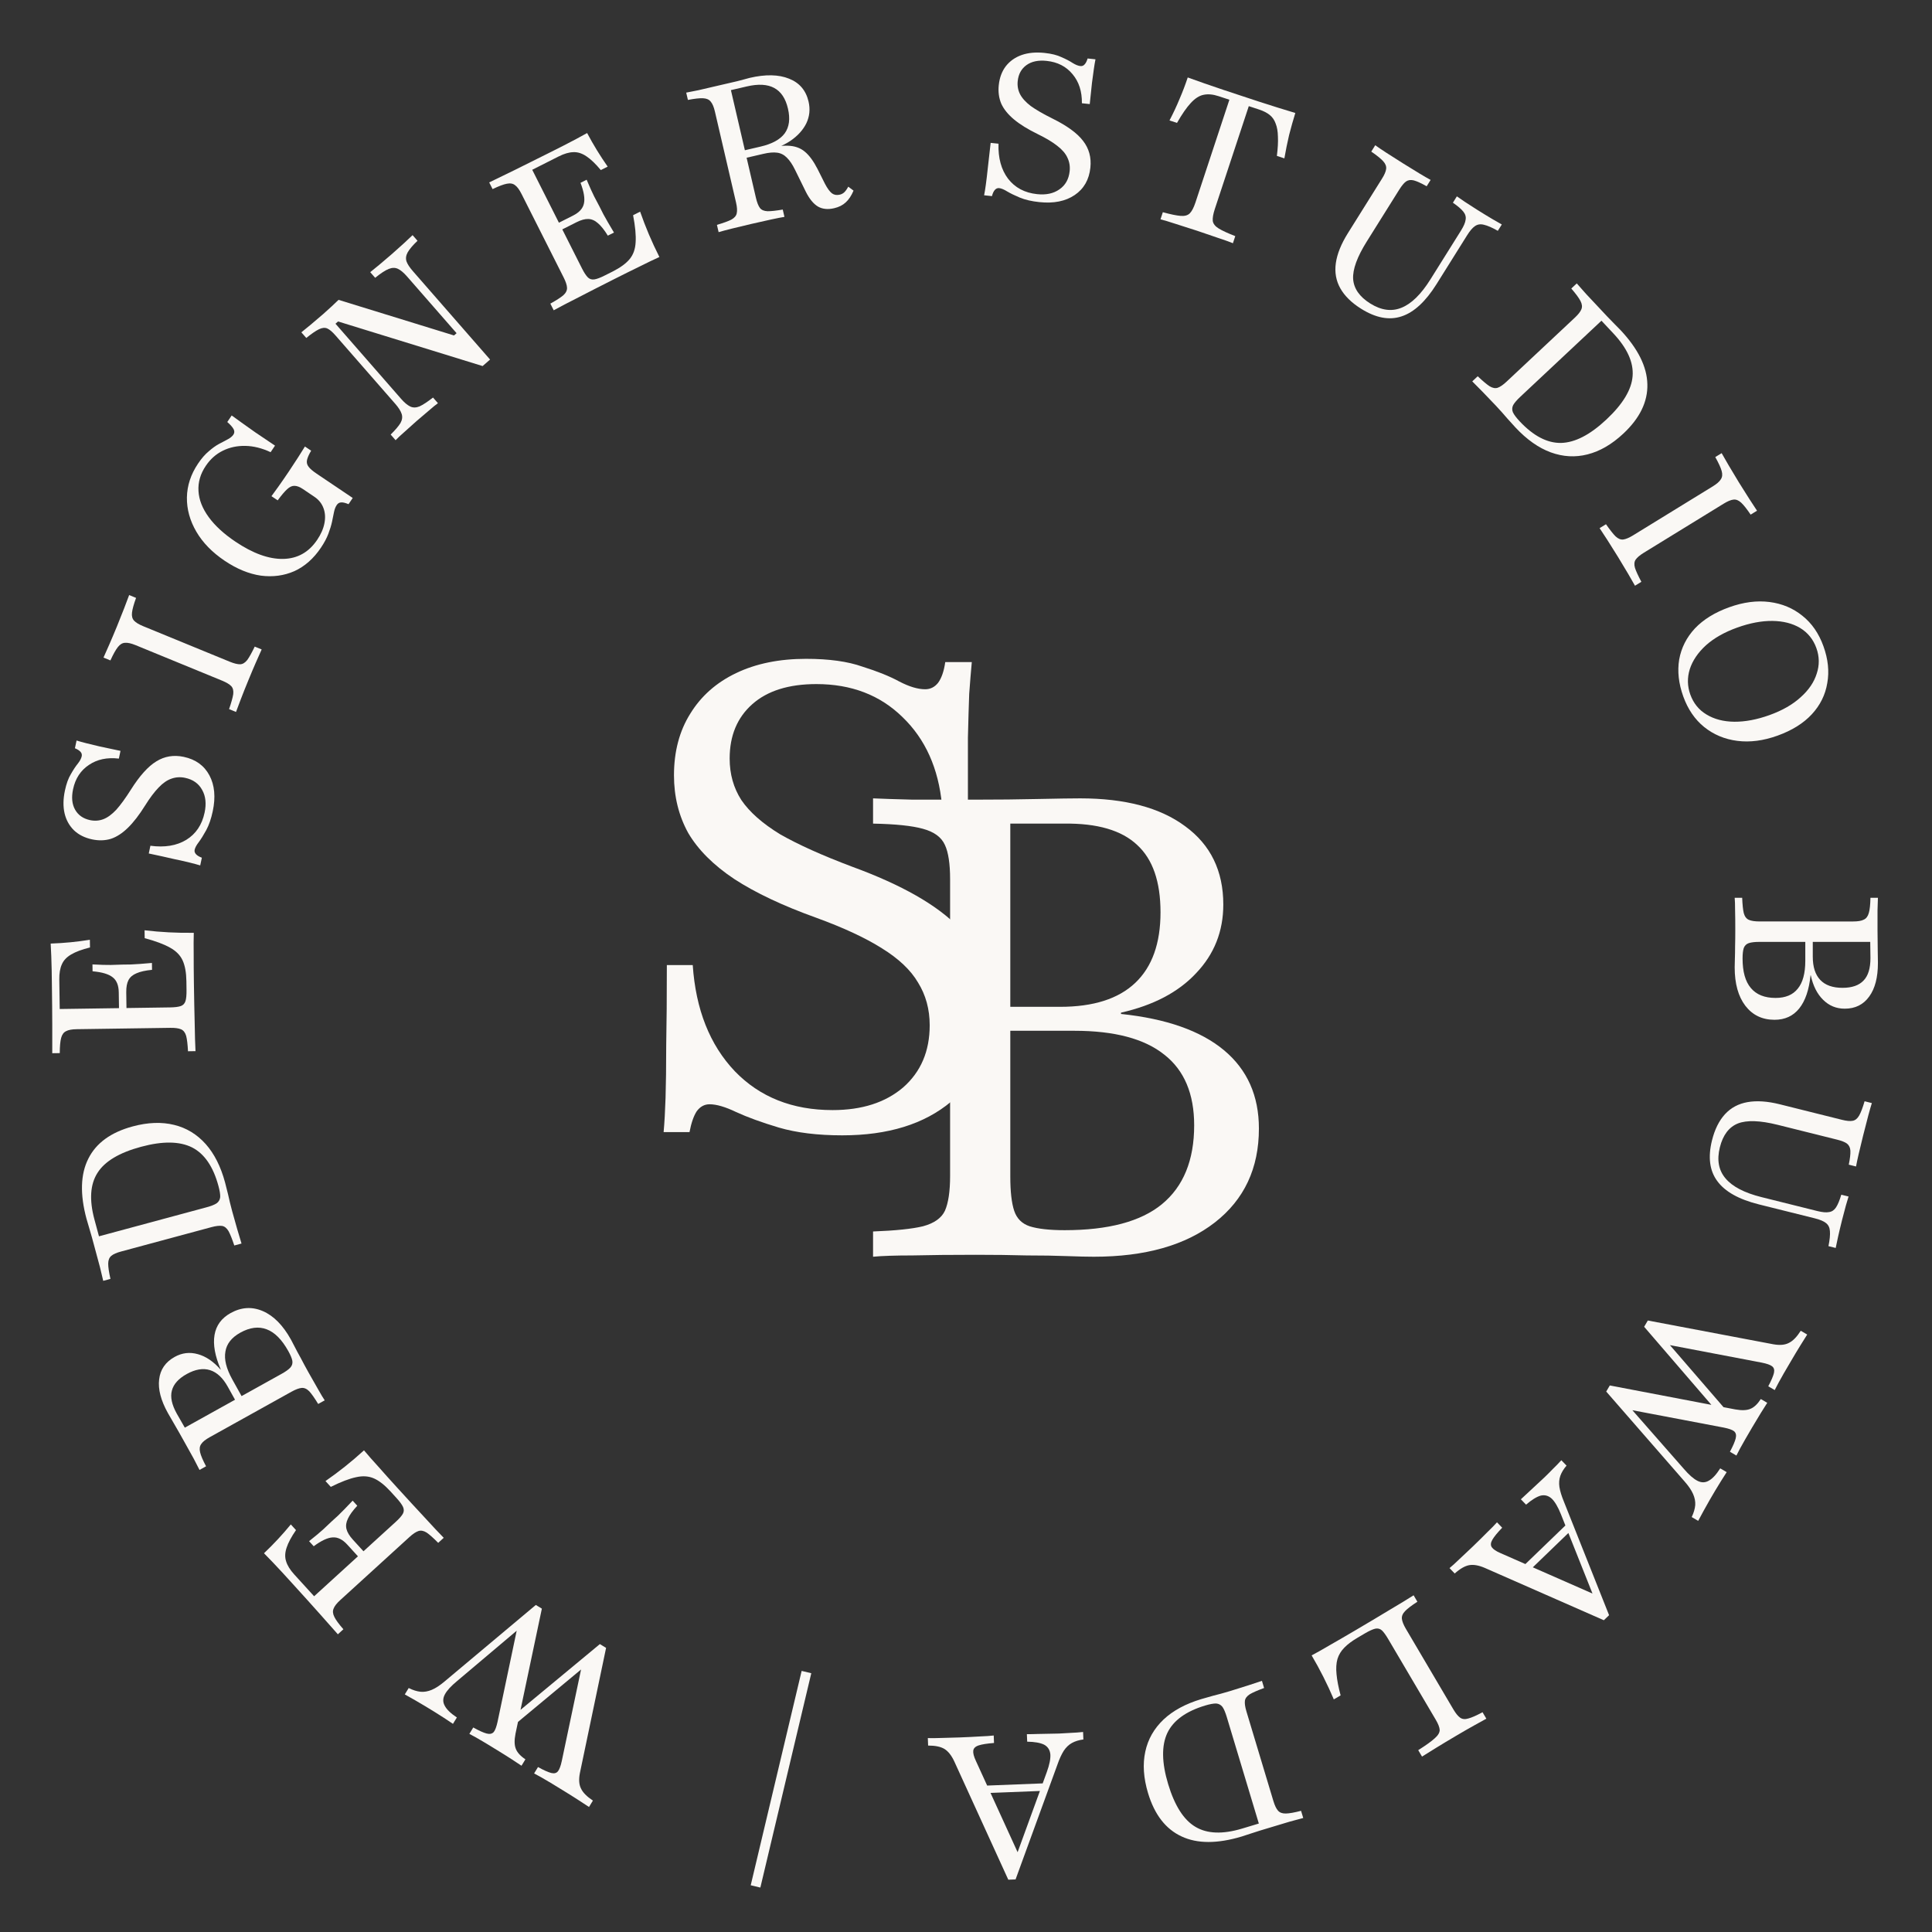 <?xml version="1.0" encoding="UTF-8"?>
<svg xmlns="http://www.w3.org/2000/svg" width="100" height="100" viewBox="0 0 100 100" fill="none">
  <rect x="0" y="0" width="100" height="100" fill="#333333" stroke="none"/>
  <path d="M43.597 58.765C42.324 58.765 41.229 58.631 40.313 58.363C39.42 58.095 38.683 57.827 38.102 57.559C37.543 57.291 37.085 57.157 36.728 57.157C36.46 57.157 36.236 57.279 36.058 57.525C35.901 57.771 35.778 58.129 35.689 58.598H34.349C34.393 58.106 34.427 57.514 34.449 56.822C34.471 56.107 34.483 55.202 34.483 54.107C34.505 52.99 34.516 51.605 34.516 49.952H35.856C36.013 52.253 36.739 54.085 38.035 55.448C39.33 56.788 41.017 57.458 43.095 57.458C44.614 57.458 45.831 57.067 46.747 56.285C47.663 55.481 48.121 54.409 48.121 53.068C48.121 52.242 47.92 51.505 47.518 50.857C47.138 50.209 46.513 49.617 45.642 49.081C44.793 48.544 43.664 48.019 42.257 47.506C40.514 46.88 39.096 46.21 38.001 45.495C36.929 44.78 36.136 43.987 35.622 43.116C35.13 42.222 34.885 41.228 34.885 40.133C34.885 38.905 35.164 37.843 35.722 36.95C36.281 36.034 37.074 35.33 38.102 34.839C39.129 34.347 40.336 34.101 41.721 34.101C42.905 34.101 43.877 34.235 44.636 34.504C45.418 34.749 46.055 35.006 46.546 35.274C47.06 35.542 47.507 35.676 47.887 35.676C48.155 35.676 48.378 35.565 48.557 35.341C48.736 35.096 48.859 34.738 48.926 34.269H50.3C50.255 34.76 50.21 35.308 50.166 35.911C50.143 36.514 50.121 37.274 50.099 38.19C50.099 39.106 50.099 40.267 50.099 41.675H48.758C48.579 39.776 47.898 38.257 46.714 37.117C45.552 35.978 44.067 35.408 42.257 35.408C40.827 35.408 39.721 35.755 38.94 36.447C38.158 37.14 37.767 38.078 37.767 39.262C37.767 40.066 37.968 40.781 38.37 41.407C38.794 42.032 39.465 42.624 40.38 43.183C41.319 43.719 42.559 44.277 44.1 44.858C46.669 45.797 48.512 46.847 49.629 48.008C50.746 49.148 51.305 50.566 51.305 52.264C51.305 54.252 50.612 55.839 49.227 57.023C47.842 58.184 45.965 58.765 43.597 58.765Z" fill="#FAF8F5"></path>
  <path d="M45.189 65.048V63.741C46.351 63.697 47.211 63.607 47.769 63.473C48.35 63.317 48.73 63.049 48.909 62.669C49.087 62.267 49.177 61.664 49.177 60.859V45.512C49.177 44.707 49.087 44.115 48.909 43.736C48.73 43.334 48.35 43.054 47.769 42.898C47.211 42.742 46.351 42.652 45.189 42.63V41.323C45.658 41.345 46.34 41.367 47.233 41.39C48.149 41.39 49.233 41.39 50.484 41.39C51.645 41.39 52.729 41.379 53.734 41.356C54.762 41.334 55.488 41.323 55.912 41.323C58.236 41.323 60.045 41.803 61.341 42.764C62.659 43.724 63.318 45.076 63.318 46.819C63.318 48.204 62.849 49.388 61.911 50.371C60.995 51.354 59.699 52.035 58.023 52.415V52.482C60.369 52.728 62.145 53.353 63.352 54.358C64.558 55.364 65.161 56.715 65.161 58.413C65.161 60.469 64.402 62.088 62.883 63.272C61.363 64.456 59.275 65.048 56.616 65.048C56.281 65.048 55.812 65.037 55.209 65.015C54.628 64.993 53.935 64.981 53.131 64.981C52.349 64.959 51.478 64.948 50.517 64.948C49.244 64.948 48.149 64.959 47.233 64.981C46.34 64.981 45.658 65.004 45.189 65.048ZM55.108 63.674C57.364 63.674 59.04 63.228 60.135 62.334C61.252 61.418 61.81 60.055 61.81 58.246C61.81 56.615 61.296 55.397 60.269 54.593C59.241 53.766 57.688 53.353 55.611 53.353H51.69V52.113H54.873C56.594 52.113 57.889 51.7 58.761 50.873C59.632 50.047 60.068 48.829 60.068 47.221C60.068 45.635 59.666 44.473 58.861 43.736C58.057 42.976 56.795 42.607 55.075 42.63H52.293V60.893C52.293 61.675 52.36 62.267 52.494 62.669C52.628 63.071 52.896 63.339 53.298 63.473C53.723 63.607 54.326 63.674 55.108 63.674Z" fill="#FAF8F5"></path>
  <path d="M53.796 10.461C53.401 10.42 53.065 10.342 52.789 10.229C52.52 10.117 52.3 10.009 52.128 9.907C51.963 9.805 51.825 9.748 51.714 9.737C51.631 9.728 51.557 9.759 51.494 9.829C51.43 9.9 51.38 10.007 51.344 10.151L50.938 10.108C50.968 9.957 50.998 9.77 51.028 9.549C51.059 9.327 51.092 9.043 51.129 8.696C51.172 8.349 51.221 7.916 51.276 7.395L51.682 7.438C51.66 8.18 51.825 8.783 52.176 9.248C52.534 9.714 53.036 9.981 53.682 10.049C54.147 10.098 54.531 10.016 54.834 9.802C55.145 9.589 55.322 9.274 55.366 8.858C55.392 8.608 55.353 8.375 55.249 8.161C55.153 7.947 54.978 7.743 54.724 7.548C54.478 7.353 54.145 7.153 53.724 6.947C53.21 6.697 52.798 6.443 52.488 6.185C52.178 5.928 51.958 5.656 51.826 5.368C51.703 5.074 51.659 4.754 51.696 4.407C51.737 4.018 51.859 3.69 52.063 3.424C52.273 3.158 52.546 2.966 52.882 2.847C53.224 2.728 53.617 2.693 54.062 2.739C54.423 2.777 54.717 2.85 54.944 2.959C55.179 3.061 55.372 3.162 55.523 3.262C55.675 3.355 55.806 3.407 55.917 3.419C56.007 3.429 56.081 3.401 56.136 3.337C56.199 3.273 56.252 3.17 56.295 3.027L56.702 3.07C56.672 3.221 56.643 3.39 56.617 3.577C56.59 3.764 56.558 4.003 56.52 4.293C56.49 4.578 56.452 4.943 56.405 5.387L55.999 5.344C56.007 4.734 55.846 4.233 55.515 3.84C55.185 3.44 54.739 3.211 54.176 3.152C53.746 3.106 53.398 3.178 53.132 3.368C52.867 3.558 52.715 3.833 52.677 4.194C52.651 4.437 52.691 4.662 52.795 4.87C52.9 5.077 53.085 5.283 53.351 5.487C53.625 5.684 53.996 5.898 54.463 6.13C55.224 6.505 55.755 6.891 56.057 7.288C56.367 7.685 56.493 8.148 56.438 8.676C56.372 9.301 56.101 9.774 55.625 10.096C55.149 10.418 54.539 10.54 53.796 10.461Z" fill="#FAF8F5"></path>
  <path d="M60.067 11.352L60.188 10.984C60.586 11.093 60.889 11.156 61.096 11.173C61.311 11.193 61.472 11.15 61.58 11.046C61.69 10.935 61.788 10.747 61.876 10.482L63.633 5.162L63.076 4.978C62.784 4.882 62.523 4.858 62.294 4.908C62.073 4.952 61.854 5.093 61.636 5.33C61.421 5.56 61.182 5.904 60.921 6.362L60.533 6.234C60.733 5.851 60.907 5.479 61.056 5.116C61.214 4.75 61.354 4.38 61.477 4.009C61.746 4.106 62.036 4.209 62.345 4.318C62.661 4.43 62.985 4.54 63.317 4.65C63.648 4.759 63.963 4.863 64.261 4.962C64.526 5.049 64.822 5.147 65.146 5.254C65.478 5.363 65.807 5.468 66.134 5.569C66.468 5.672 66.772 5.765 67.046 5.848C66.932 6.215 66.825 6.595 66.724 6.988C66.633 7.377 66.551 7.78 66.479 8.197L66.091 8.069C66.141 7.674 66.159 7.342 66.145 7.072C66.14 6.799 66.1 6.573 66.027 6.394C65.963 6.211 65.861 6.063 65.721 5.951C65.582 5.839 65.403 5.747 65.184 5.674L64.637 5.494L62.88 10.814C62.793 11.079 62.757 11.288 62.773 11.44C62.797 11.588 62.902 11.718 63.085 11.83C63.269 11.942 63.553 12.072 63.937 12.222L63.816 12.589C63.615 12.508 63.349 12.413 63.017 12.304C62.688 12.188 62.334 12.067 61.956 11.942C61.559 11.811 61.193 11.694 60.859 11.591C60.528 11.482 60.264 11.402 60.067 11.352Z" fill="#FAF8F5"></path>
  <path d="M70.454 15.983C69.957 15.672 69.598 15.319 69.375 14.924C69.153 14.53 69.075 14.094 69.143 13.617C69.211 13.141 69.419 12.624 69.767 12.068L71.528 9.254C71.658 9.047 71.731 8.879 71.746 8.748C71.766 8.612 71.714 8.477 71.592 8.343C71.47 8.209 71.265 8.044 70.977 7.847L71.182 7.518C71.443 7.706 71.929 8.023 72.639 8.467C73.302 8.882 73.772 9.164 74.049 9.313L73.844 9.641C73.564 9.483 73.343 9.382 73.181 9.338C73.025 9.298 72.89 9.316 72.776 9.393C72.672 9.468 72.555 9.609 72.425 9.816L70.741 12.505C70.245 13.298 70.01 13.942 70.038 14.437C70.072 14.936 70.367 15.36 70.923 15.708C71.491 16.063 72.03 16.137 72.539 15.929C73.054 15.724 73.555 15.234 74.04 14.459L75.624 11.929C75.764 11.704 75.843 11.519 75.86 11.373C75.887 11.225 75.847 11.085 75.741 10.953C75.634 10.82 75.455 10.666 75.202 10.492L75.407 10.163C75.504 10.232 75.639 10.325 75.813 10.442C75.987 10.559 76.201 10.697 76.456 10.857C76.769 11.053 77.032 11.213 77.242 11.337C77.459 11.464 77.623 11.558 77.733 11.619L77.527 11.947C77.236 11.781 76.996 11.677 76.809 11.634C76.632 11.588 76.477 11.611 76.346 11.702C76.219 11.787 76.083 11.945 75.939 12.176L74.355 14.706C73.788 15.611 73.184 16.168 72.543 16.376C71.908 16.588 71.212 16.457 70.454 15.983Z" fill="#FAF8F5"></path>
  <path d="M76.204 19.74L76.486 19.475C76.745 19.72 76.949 19.892 77.099 19.991C77.254 20.085 77.394 20.112 77.519 20.071C77.649 20.026 77.803 19.92 77.981 19.753L81.511 16.444C81.689 16.277 81.803 16.133 81.851 16.011C81.905 15.884 81.889 15.74 81.806 15.579C81.722 15.419 81.564 15.204 81.33 14.934L81.613 14.669C81.751 14.827 81.911 15.008 82.092 15.211C82.283 15.415 82.514 15.662 82.787 15.952C82.92 16.095 83.054 16.237 83.188 16.38C83.326 16.518 83.455 16.65 83.575 16.778C83.704 16.905 83.807 17.01 83.883 17.091C84.785 18.054 85.247 18.985 85.267 19.885C85.292 20.79 84.879 21.641 84.029 22.438C83.433 22.997 82.814 23.357 82.171 23.519C81.539 23.681 80.903 23.646 80.263 23.413C79.633 23.18 79.028 22.753 78.445 22.131C78.326 22.004 78.18 21.843 78.009 21.65C77.847 21.457 77.649 21.236 77.415 20.986C77.186 20.742 76.964 20.51 76.749 20.291C76.534 20.071 76.352 19.888 76.204 19.74ZM78.656 21.805C79.367 22.564 80.081 22.937 80.797 22.926C81.519 22.91 82.303 22.506 83.148 21.713C83.999 20.916 84.45 20.167 84.503 19.468C84.56 18.763 84.228 18.026 83.507 17.257L82.891 16.6L78.689 20.539C78.506 20.711 78.383 20.855 78.32 20.971C78.261 21.093 78.257 21.216 78.308 21.341C78.368 21.467 78.484 21.621 78.656 21.805Z" fill="#FAF8F5"></path>
  <path d="M82.795 27.337L83.125 27.134C83.33 27.426 83.495 27.636 83.622 27.763C83.755 27.886 83.887 27.94 84.017 27.925C84.154 27.907 84.326 27.834 84.534 27.706L88.656 25.173C88.864 25.045 89.002 24.923 89.071 24.807C89.148 24.694 89.162 24.55 89.113 24.376C89.067 24.208 88.956 23.968 88.782 23.657L89.112 23.455C89.201 23.613 89.321 23.822 89.472 24.081C89.624 24.341 89.802 24.637 90.006 24.97C90.196 25.279 90.375 25.563 90.542 25.821C90.708 26.079 90.842 26.283 90.943 26.434L90.613 26.637C90.418 26.347 90.255 26.141 90.122 26.017C89.989 25.894 89.854 25.842 89.718 25.86C89.587 25.875 89.418 25.946 89.21 26.074L85.088 28.607C84.88 28.735 84.737 28.856 84.659 28.969C84.587 29.079 84.576 29.221 84.626 29.395C84.682 29.566 84.792 29.805 84.957 30.114L84.627 30.317C84.538 30.158 84.416 29.947 84.261 29.681C84.106 29.416 83.933 29.128 83.743 28.819C83.538 28.486 83.355 28.194 83.192 27.942C83.028 27.689 82.896 27.488 82.795 27.337Z" fill="#FAF8F5"></path>
  <path d="M87.126 36.049C86.885 35.379 86.814 34.74 86.915 34.133C87.024 33.529 87.295 32.994 87.728 32.527C88.169 32.063 88.761 31.698 89.504 31.431C90.239 31.166 90.934 31.076 91.587 31.159C92.241 31.243 92.808 31.48 93.29 31.871C93.779 32.259 94.142 32.784 94.381 33.448C94.623 34.118 94.689 34.755 94.579 35.358C94.479 35.965 94.212 36.503 93.78 36.97C93.347 37.438 92.756 37.806 92.007 38.076C91.272 38.341 90.577 38.431 89.924 38.347C89.27 38.264 88.698 38.024 88.207 37.63C87.725 37.239 87.365 36.712 87.126 36.049ZM87.491 35.951C87.655 36.404 87.934 36.748 88.331 36.984C88.73 37.226 89.209 37.351 89.767 37.357C90.333 37.361 90.941 37.246 91.591 37.012C92.254 36.773 92.793 36.465 93.205 36.086C93.621 35.714 93.897 35.307 94.034 34.864C94.18 34.425 94.174 33.986 94.016 33.546C93.853 33.093 93.572 32.745 93.173 32.503C92.776 32.267 92.299 32.146 91.74 32.139C91.181 32.133 90.573 32.248 89.916 32.484C89.253 32.723 88.714 33.029 88.299 33.401C87.886 33.779 87.607 34.191 87.463 34.636C87.326 35.079 87.335 35.517 87.491 35.951Z" fill="#FAF8F5"></path>
  <path d="M89.787 46.469L90.175 46.469C90.189 46.825 90.216 47.09 90.258 47.265C90.307 47.44 90.394 47.555 90.52 47.611C90.646 47.666 90.831 47.694 91.075 47.694L95.913 47.695C96.165 47.695 96.35 47.664 96.468 47.601C96.594 47.545 96.681 47.43 96.73 47.255C96.779 47.088 96.807 46.826 96.814 46.47L97.201 46.47C97.195 46.617 97.188 46.833 97.18 47.119C97.18 47.406 97.18 47.748 97.18 48.146C97.18 48.516 97.184 48.858 97.191 49.172C97.198 49.486 97.201 49.709 97.201 49.842C97.201 50.589 97.051 51.169 96.75 51.58C96.45 51.999 96.028 52.209 95.483 52.209C95.043 52.209 94.67 52.055 94.363 51.748C94.056 51.447 93.843 51.025 93.724 50.48L93.714 50.48C93.637 51.234 93.441 51.807 93.127 52.198C92.813 52.589 92.387 52.784 91.849 52.784C91.214 52.784 90.711 52.543 90.341 52.061C89.972 51.579 89.787 50.916 89.787 50.071C89.787 49.96 89.79 49.813 89.797 49.632C89.804 49.45 89.808 49.234 89.808 48.982C89.815 48.738 89.818 48.462 89.818 48.155C89.819 47.75 89.815 47.404 89.808 47.118C89.808 46.832 89.801 46.616 89.787 46.469ZM90.195 49.611C90.195 50.295 90.338 50.804 90.624 51.14C90.91 51.482 91.336 51.653 91.902 51.653C92.418 51.653 92.802 51.492 93.054 51.171C93.312 50.857 93.441 50.379 93.442 49.737L93.442 48.532L93.829 48.533L93.829 49.517C93.829 50.048 93.958 50.449 94.216 50.721C94.475 50.994 94.859 51.13 95.368 51.13C95.857 51.13 96.22 51.004 96.457 50.753C96.695 50.509 96.814 50.121 96.814 49.591L96.803 48.753L91.075 48.752C90.831 48.752 90.646 48.773 90.52 48.815C90.394 48.857 90.307 48.941 90.258 49.066C90.216 49.192 90.195 49.373 90.195 49.611Z" fill="#FAF8F5"></path>
  <path d="M88.613 59.024C88.755 58.455 88.979 58.004 89.286 57.67C89.592 57.337 89.982 57.128 90.456 57.045C90.93 56.962 91.486 56.999 92.122 57.158L95.343 57.962C95.58 58.021 95.763 58.038 95.892 58.012C96.027 57.989 96.14 57.898 96.23 57.74C96.319 57.583 96.413 57.337 96.511 57.001L96.887 57.095C96.789 57.401 96.639 57.961 96.436 58.774C96.247 59.533 96.124 60.067 96.068 60.377L95.692 60.283C95.757 59.968 95.784 59.727 95.776 59.559C95.766 59.398 95.706 59.276 95.598 59.191C95.495 59.115 95.324 59.047 95.087 58.988L92.009 58.22C91.101 57.994 90.416 57.97 89.954 58.15C89.49 58.337 89.179 58.748 89.02 59.385C88.858 60.035 88.954 60.57 89.31 60.99C89.664 61.416 90.285 61.74 91.172 61.962L94.068 62.684C94.326 62.748 94.526 62.766 94.67 62.737C94.819 62.717 94.94 62.635 95.033 62.493C95.126 62.351 95.217 62.132 95.305 61.838L95.681 61.931C95.645 62.045 95.599 62.202 95.541 62.404C95.484 62.605 95.419 62.852 95.346 63.143C95.256 63.502 95.186 63.801 95.133 64.04C95.079 64.285 95.04 64.47 95.016 64.594L94.641 64.5C94.708 64.171 94.733 63.911 94.716 63.72C94.704 63.537 94.635 63.398 94.508 63.301C94.388 63.206 94.195 63.126 93.931 63.06L91.035 62.338C89.999 62.079 89.283 61.677 88.886 61.132C88.488 60.594 88.397 59.892 88.613 59.024Z" fill="#FAF8F5"></path>
  <path d="M83.323 71.711L89.817 72.951C90.154 73.011 90.415 73.001 90.598 72.922C90.788 72.847 90.968 72.678 91.139 72.414L91.473 72.609C91.386 72.745 91.276 72.919 91.143 73.132C91.006 73.352 90.859 73.597 90.7 73.868C90.566 74.097 90.446 74.302 90.341 74.483C90.241 74.667 90.149 74.831 90.064 74.976C89.985 75.124 89.923 75.245 89.876 75.339L89.541 75.143C89.702 74.841 89.802 74.608 89.841 74.445C89.88 74.282 89.85 74.159 89.752 74.078C89.657 74.006 89.483 73.944 89.23 73.893L84.316 72.959L84.309 72.785L87.155 76.028C87.419 76.336 87.655 76.543 87.861 76.647C88.066 76.751 88.262 76.749 88.448 76.639C88.636 76.538 88.833 76.326 89.039 76.002L89.373 76.198C89.272 76.357 89.171 76.516 89.07 76.675C88.974 76.838 88.876 76.999 88.775 77.158C88.676 77.326 88.581 77.489 88.489 77.646C88.387 77.821 88.288 77.997 88.192 78.175C88.095 78.354 87.997 78.535 87.898 78.719L87.563 78.523C87.668 78.302 87.729 78.095 87.745 77.902C87.757 77.715 87.72 77.523 87.633 77.327C87.546 77.13 87.4 76.915 87.196 76.683L83.138 72.027L83.323 71.711ZM85.291 68.349L91.79 69.58C92.127 69.639 92.396 69.615 92.597 69.506C92.801 69.407 93.004 69.198 93.207 68.88L93.541 69.076C93.443 69.229 93.321 69.424 93.174 69.661C93.027 69.899 92.865 70.168 92.689 70.47C92.555 70.698 92.435 70.903 92.329 71.084C92.226 71.275 92.134 71.439 92.053 71.578C91.974 71.726 91.91 71.85 91.859 71.95L91.525 71.754C91.682 71.458 91.78 71.228 91.819 71.065C91.854 70.907 91.821 70.791 91.72 70.716C91.625 70.644 91.45 70.582 91.197 70.531L86.154 69.57L86.14 69.282L89.511 73.184L88.915 73.103L85.101 68.674L85.291 68.349Z" fill="#FAF8F5"></path>
  <path d="M80.815 75.581L81.084 75.86C80.933 76.035 80.826 76.211 80.763 76.387C80.701 76.564 80.685 76.759 80.716 76.972C80.752 77.189 80.829 77.44 80.947 77.724L83.286 83.602L83.014 83.863L76.849 81.153C76.536 81.019 76.267 80.973 76.044 81.013C75.822 81.054 75.572 81.197 75.296 81.444L75.027 81.165C75.162 81.054 75.331 80.902 75.531 80.708C75.737 80.519 75.968 80.301 76.225 80.054C76.521 79.768 76.775 79.518 76.986 79.304C77.202 79.096 77.368 78.926 77.484 78.795L77.753 79.074C77.501 79.336 77.332 79.543 77.246 79.694C77.154 79.85 77.144 79.981 77.216 80.086C77.289 80.191 77.44 80.293 77.67 80.391L82.571 82.545L82.552 82.796L80.794 78.38C80.643 78.002 80.485 77.733 80.32 77.572C80.15 77.416 79.959 77.363 79.745 77.413C79.532 77.474 79.28 77.63 78.989 77.881L78.72 77.603C78.855 77.481 78.991 77.356 79.127 77.225C79.267 77.099 79.405 76.97 79.541 76.84C79.676 76.719 79.809 76.595 79.94 76.469C80.091 76.323 80.237 76.178 80.377 76.032C80.523 75.892 80.669 75.741 80.815 75.581ZM81.187 78.802L81.335 79.197L78.939 81.509L78.564 81.332L81.187 78.802Z" fill="#FAF8F5"></path>
  <path d="M73.168 82.572L73.364 82.906C73.059 83.102 72.846 83.264 72.727 83.391C72.601 83.522 72.546 83.656 72.562 83.792C72.578 83.929 72.646 84.099 72.766 84.304L75.223 88.472C75.351 88.688 75.469 88.833 75.577 88.907C75.689 88.987 75.831 89.001 76.002 88.948C76.178 88.902 76.422 88.794 76.736 88.625L76.933 88.959C76.755 89.056 76.538 89.176 76.282 89.319C76.019 89.465 75.726 89.634 75.401 89.826C74.986 90.07 74.627 90.286 74.324 90.473C74.015 90.663 73.775 90.813 73.604 90.921L73.407 90.588C73.803 90.338 74.088 90.134 74.261 89.975C74.433 89.825 74.518 89.681 74.518 89.544C74.512 89.41 74.443 89.231 74.312 89.009L71.85 84.832C71.729 84.627 71.622 84.48 71.528 84.389C71.428 84.302 71.314 84.273 71.184 84.3C71.049 84.332 70.869 84.413 70.647 84.544L70.259 84.773C69.976 84.939 69.752 85.108 69.585 85.279C69.413 85.454 69.293 85.65 69.227 85.868C69.164 86.091 69.148 86.352 69.178 86.65C69.205 86.958 69.276 87.326 69.39 87.753L69.038 87.96C68.87 87.565 68.69 87.177 68.498 86.796C68.309 86.421 68.106 86.05 67.89 85.683C68.156 85.543 68.469 85.366 68.83 85.153C69.188 84.95 69.617 84.701 70.116 84.407C70.796 84.007 71.393 83.651 71.906 83.34C72.424 83.035 72.844 82.779 73.168 82.572Z" fill="#FAF8F5"></path>
  <path d="M65.318 87L65.429 87.371C65.094 87.493 64.849 87.6 64.694 87.691C64.541 87.788 64.455 87.901 64.436 88.031C64.419 88.167 64.445 88.352 64.516 88.586L65.91 93.219C65.981 93.453 66.06 93.619 66.147 93.716C66.237 93.821 66.373 93.871 66.554 93.867C66.735 93.864 66.998 93.817 67.343 93.728L67.455 94.099C67.252 94.153 67.019 94.216 66.757 94.287C66.489 94.368 66.165 94.466 65.784 94.58C65.597 94.637 65.41 94.693 65.223 94.749C65.037 94.812 64.861 94.869 64.694 94.919C64.522 94.978 64.383 95.024 64.276 95.056C63.013 95.436 61.973 95.436 61.159 95.054C60.337 94.674 59.758 93.926 59.422 92.81C59.187 92.028 59.139 91.313 59.28 90.666C59.416 90.027 59.73 89.473 60.223 89.004C60.711 88.543 61.363 88.19 62.179 87.945C62.346 87.894 62.554 87.835 62.804 87.767C63.048 87.708 63.334 87.63 63.662 87.531C63.983 87.434 64.289 87.338 64.582 87.243C64.874 87.148 65.119 87.067 65.318 87ZM62.378 88.278C61.382 88.578 60.73 89.052 60.421 89.699C60.115 90.352 60.129 91.234 60.463 92.344C60.799 93.46 61.269 94.197 61.872 94.555C62.478 94.919 63.285 94.95 64.295 94.646L65.157 94.386L63.497 88.871C63.424 88.63 63.35 88.456 63.274 88.348C63.191 88.242 63.082 88.183 62.947 88.173C62.808 88.171 62.618 88.206 62.378 88.278Z" fill="#FAF8F5"></path>
  <path d="M56.06 89.647L56.076 90.034C55.846 90.064 55.649 90.125 55.485 90.215C55.321 90.305 55.18 90.44 55.061 90.619C54.943 90.806 54.833 91.044 54.733 91.334L52.566 97.278L52.189 97.293L49.392 91.167C49.247 90.858 49.078 90.645 48.885 90.526C48.691 90.408 48.41 90.35 48.039 90.35L48.024 89.963C48.199 89.97 48.426 89.968 48.705 89.957C48.984 89.953 49.302 89.944 49.658 89.93C50.069 89.914 50.425 89.897 50.724 89.878C51.025 89.866 51.261 89.85 51.435 89.829L51.45 90.216C51.088 90.244 50.824 90.286 50.659 90.341C50.486 90.397 50.392 90.488 50.376 90.615C50.36 90.741 50.406 90.917 50.512 91.144L52.737 96.013L52.555 96.188L54.182 91.723C54.321 91.34 54.382 91.034 54.366 90.804C54.343 90.574 54.235 90.407 54.042 90.303C53.843 90.206 53.551 90.155 53.167 90.149L53.151 89.761C53.333 89.761 53.518 89.758 53.706 89.75C53.895 89.75 54.084 89.746 54.272 89.739C54.453 89.738 54.635 89.735 54.816 89.728C55.026 89.719 55.231 89.708 55.433 89.693C55.636 89.685 55.845 89.67 56.06 89.647ZM54.194 92.299L54.042 92.692L50.714 92.823L50.553 92.442L54.194 92.299Z" fill="#FAF8F5"></path>
  <path d="M41.992 86.605L39.356 97.7L38.857 97.581L41.493 86.486L41.992 86.605Z" fill="#FAF8F5"></path>
  <path d="M28.047 83.263L26.683 89.732C26.617 90.068 26.622 90.328 26.697 90.513C26.768 90.704 26.934 90.888 27.195 91.063L26.993 91.394C26.86 91.304 26.688 91.191 26.477 91.054C26.26 90.913 26.017 90.761 25.749 90.597C25.523 90.459 25.32 90.335 25.142 90.226C24.959 90.123 24.797 90.027 24.654 89.94C24.507 89.859 24.387 89.794 24.294 89.745L24.496 89.414C24.796 89.581 25.026 89.685 25.189 89.727C25.351 89.769 25.474 89.742 25.558 89.646C25.632 89.552 25.696 89.379 25.752 89.126L26.78 84.232L26.954 84.228L23.657 87.012C23.344 87.27 23.133 87.501 23.025 87.705C22.917 87.909 22.916 88.105 23.022 88.293C23.119 88.482 23.327 88.683 23.648 88.896L23.445 89.226C23.288 89.122 23.131 89.018 22.974 88.913C22.813 88.815 22.654 88.714 22.497 88.61C22.33 88.508 22.169 88.409 22.014 88.315C21.841 88.209 21.667 88.107 21.491 88.007C21.314 87.907 21.135 87.806 20.952 87.703L21.154 87.372C21.374 87.482 21.58 87.546 21.773 87.566C21.959 87.582 22.152 87.548 22.35 87.465C22.548 87.381 22.765 87.24 23.002 87.04L27.734 83.072L28.047 83.263ZM31.371 85.294L30.016 91.769C29.95 92.105 29.969 92.374 30.074 92.577C30.17 92.783 30.375 92.99 30.689 93.198L30.487 93.529C30.336 93.428 30.143 93.302 29.908 93.151C29.673 92.999 29.407 92.832 29.109 92.65C28.883 92.512 28.68 92.388 28.502 92.279C28.313 92.172 28.151 92.077 28.014 91.993C27.867 91.912 27.744 91.845 27.645 91.793L27.847 91.462C28.141 91.625 28.369 91.727 28.531 91.769C28.688 91.808 28.805 91.777 28.882 91.677C28.956 91.583 29.021 91.41 29.076 91.158L30.134 86.134L30.421 86.125L26.456 89.421L26.549 88.828L31.049 85.098L31.371 85.294Z" fill="#FAF8F5"></path>
  <path d="M22.967 79.597L22.681 79.858C22.431 79.604 22.231 79.427 22.083 79.326C21.929 79.23 21.787 79.204 21.657 79.247C21.526 79.29 21.37 79.394 21.19 79.559L17.614 82.818C17.428 82.987 17.313 83.135 17.267 83.261C17.212 83.387 17.225 83.531 17.307 83.693C17.384 83.85 17.539 84.062 17.774 84.33L17.488 84.591C17.244 84.313 16.924 83.952 16.529 83.509C16.13 83.061 15.662 82.542 15.126 81.954C14.957 81.768 14.788 81.582 14.618 81.397C14.444 81.206 14.277 81.028 14.117 80.862C13.952 80.691 13.801 80.536 13.664 80.396C13.912 80.161 14.153 79.917 14.387 79.666C14.616 79.42 14.838 79.166 15.053 78.904L15.321 79.198C15.077 79.552 14.915 79.856 14.834 80.109C14.748 80.368 14.739 80.602 14.809 80.813C14.873 81.028 15.013 81.254 15.229 81.492L16.259 82.622L20.485 78.77C20.666 78.606 20.788 78.465 20.853 78.35C20.913 78.239 20.915 78.123 20.862 78.002C20.808 77.881 20.694 77.725 20.52 77.534L20.217 77.201C19.916 76.871 19.63 76.645 19.359 76.524C19.087 76.403 18.78 76.381 18.435 76.459C18.086 76.531 17.648 76.699 17.122 76.961L16.847 76.659C17.194 76.419 17.532 76.167 17.86 75.906C18.189 75.644 18.515 75.365 18.84 75.069C19.046 75.316 19.293 75.597 19.58 75.911C19.857 76.226 20.186 76.592 20.567 77.01C21.098 77.593 21.569 78.104 21.978 78.543C22.378 78.981 22.708 79.333 22.967 79.597ZM19.039 80.541L18.753 80.802L17.511 79.44L17.797 79.179L19.039 80.541ZM18.493 77.937C18.259 78.188 18.098 78.41 18.009 78.604C17.917 78.792 17.891 78.971 17.933 79.141C17.974 79.311 18.084 79.494 18.263 79.69L17.977 79.951C17.732 79.683 17.481 79.558 17.223 79.575C16.961 79.588 16.632 79.741 16.238 80.034L15.998 79.771C16.322 79.514 16.563 79.312 16.723 79.167C16.878 79.016 17.023 78.879 17.157 78.757C17.271 78.653 17.382 78.552 17.49 78.454C17.589 78.354 17.7 78.243 17.824 78.121C17.944 77.993 18.087 77.844 18.253 77.673L18.493 77.937Z" fill="#FAF8F5"></path>
  <path d="M16.807 72.481L16.469 72.669C16.283 72.365 16.13 72.146 16.009 72.014C15.881 71.885 15.749 71.827 15.612 71.839C15.475 71.852 15.3 71.917 15.086 72.036L10.858 74.387C10.638 74.509 10.492 74.626 10.418 74.739C10.336 74.849 10.315 74.992 10.357 75.168C10.396 75.339 10.499 75.581 10.666 75.895L10.327 76.084C10.262 75.952 10.163 75.76 10.03 75.506C9.891 75.256 9.725 74.957 9.531 74.609C9.352 74.286 9.182 73.989 9.024 73.717C8.865 73.446 8.753 73.253 8.689 73.137C8.326 72.484 8.175 71.904 8.237 71.399C8.296 70.887 8.564 70.498 9.04 70.234C9.424 70.02 9.825 69.973 10.243 70.092C10.657 70.205 11.049 70.471 11.417 70.889L11.426 70.884C11.127 70.188 11.019 69.592 11.104 69.098C11.188 68.603 11.466 68.226 11.936 67.964C12.491 67.656 13.047 67.622 13.605 67.863C14.162 68.104 14.646 68.594 15.057 69.332C15.111 69.43 15.179 69.56 15.261 69.722C15.343 69.884 15.445 70.075 15.568 70.294C15.68 70.511 15.811 70.754 15.96 71.022C16.157 71.376 16.328 71.677 16.473 71.924C16.613 72.174 16.724 72.359 16.807 72.481ZM14.924 69.934C14.591 69.336 14.218 68.96 13.805 68.806C13.389 68.646 12.934 68.704 12.439 68.978C11.988 69.229 11.73 69.556 11.667 69.959C11.594 70.359 11.713 70.84 12.025 71.401L12.611 72.454L12.272 72.642L11.793 71.782C11.536 71.318 11.228 71.03 10.87 70.918C10.512 70.805 10.11 70.873 9.664 71.12C9.237 71.358 8.981 71.644 8.896 71.979C8.807 72.308 8.892 72.704 9.149 73.168L9.566 73.895L14.572 71.112C14.786 70.993 14.937 70.885 15.027 70.787C15.116 70.689 15.152 70.574 15.133 70.44C15.109 70.31 15.039 70.141 14.924 69.934Z" fill="#FAF8F5"></path>
  <path d="M12.501 64.365L12.127 64.466C12.014 64.128 11.915 63.88 11.829 63.722C11.736 63.566 11.626 63.477 11.496 63.454C11.361 63.433 11.175 63.454 10.939 63.518L6.268 64.778C6.032 64.841 5.864 64.915 5.764 65C5.657 65.087 5.603 65.221 5.601 65.402C5.599 65.583 5.638 65.848 5.717 66.195L5.343 66.296C5.295 66.092 5.239 65.858 5.175 65.593C5.102 65.323 5.014 64.996 4.911 64.612C4.86 64.423 4.809 64.235 4.758 64.046C4.7 63.859 4.649 63.681 4.603 63.513C4.549 63.339 4.508 63.199 4.479 63.091C4.135 61.817 4.166 60.778 4.571 59.975C4.974 59.164 5.739 58.608 6.864 58.304C7.653 58.091 8.369 58.065 9.012 58.224C9.647 58.378 10.191 58.708 10.646 59.215C11.092 59.716 11.426 60.378 11.648 61.2C11.693 61.369 11.746 61.579 11.807 61.83C11.859 62.076 11.929 62.365 12.018 62.695C12.106 63.019 12.193 63.328 12.279 63.623C12.366 63.917 12.44 64.165 12.501 64.365ZM11.308 61.39C11.038 60.385 10.583 59.72 9.946 59.393C9.301 59.068 8.419 59.056 7.3 59.358C6.175 59.661 5.424 60.11 5.049 60.703C4.667 61.297 4.614 62.103 4.888 63.121L5.123 63.991L10.684 62.491C10.926 62.426 11.103 62.356 11.213 62.283C11.322 62.203 11.383 62.096 11.398 61.962C11.404 61.823 11.374 61.632 11.308 61.39Z" fill="#FAF8F5"></path>
  <path d="M10.119 54.407L9.731 54.413C9.712 54.057 9.681 53.792 9.636 53.618C9.585 53.444 9.496 53.33 9.369 53.276C9.243 53.222 9.058 53.197 8.813 53.201L3.976 53.271C3.724 53.274 3.54 53.308 3.422 53.373C3.297 53.431 3.212 53.547 3.165 53.722C3.119 53.891 3.095 54.153 3.093 54.509L2.705 54.514C2.707 54.144 2.707 53.663 2.705 53.069C2.704 52.469 2.697 51.771 2.686 50.975C2.682 50.724 2.678 50.472 2.675 50.221C2.671 49.963 2.664 49.718 2.654 49.488C2.643 49.251 2.633 49.035 2.623 48.839C2.965 48.827 3.307 48.805 3.649 48.772C3.983 48.739 4.318 48.696 4.652 48.642L4.658 49.04C4.241 49.144 3.918 49.264 3.689 49.4C3.454 49.536 3.292 49.706 3.204 49.91C3.11 50.113 3.064 50.376 3.069 50.697L3.091 52.226L8.808 52.143C9.053 52.139 9.237 52.116 9.362 52.072C9.48 52.028 9.56 51.943 9.6 51.817C9.64 51.691 9.658 51.499 9.654 51.24L9.648 50.79C9.641 50.343 9.577 49.985 9.454 49.714C9.331 49.444 9.115 49.223 8.806 49.053C8.496 48.876 8.057 48.712 7.489 48.559L7.483 48.151C7.903 48.201 8.322 48.236 8.742 48.258C9.161 48.28 9.59 48.288 10.03 48.282C10.021 48.603 10.019 48.976 10.025 49.402C10.024 49.821 10.028 50.313 10.036 50.879C10.048 51.668 10.061 52.362 10.077 52.962C10.086 53.556 10.1 54.037 10.119 54.407ZM6.551 52.511L6.164 52.516L6.137 50.673L6.525 50.668L6.551 52.511ZM7.869 50.198C7.527 50.231 7.259 50.291 7.065 50.377C6.871 50.457 6.733 50.574 6.651 50.729C6.57 50.884 6.531 51.094 6.535 51.359L6.147 51.364C6.142 51.002 6.037 50.741 5.832 50.584C5.627 50.419 5.28 50.316 4.791 50.274L4.786 49.918C5.198 49.94 5.512 49.949 5.729 49.946C5.945 49.936 6.144 49.93 6.326 49.927C6.479 49.925 6.629 49.923 6.776 49.921C6.915 49.912 7.072 49.902 7.247 49.893C7.421 49.876 7.627 49.859 7.864 49.842L7.869 50.198Z" fill="#FAF8F5"></path>
  <path d="M11.012 41.988C10.93 42.377 10.818 42.703 10.676 42.966C10.536 43.222 10.406 43.43 10.287 43.59C10.169 43.743 10.098 43.875 10.075 43.984C10.057 44.066 10.08 44.142 10.144 44.213C10.207 44.283 10.309 44.344 10.448 44.395L10.363 44.794C10.216 44.749 10.034 44.7 9.816 44.646C9.599 44.593 9.32 44.53 8.979 44.458C8.639 44.378 8.212 44.284 7.7 44.176L7.785 43.776C8.521 43.875 9.138 43.774 9.637 43.473C10.138 43.166 10.456 42.694 10.59 42.059C10.688 41.602 10.646 41.211 10.464 40.887C10.285 40.556 9.99 40.347 9.581 40.261C9.335 40.208 9.1 40.223 8.876 40.303C8.653 40.378 8.431 40.53 8.211 40.762C7.992 40.987 7.758 41.297 7.51 41.694C7.207 42.18 6.911 42.563 6.623 42.844C6.335 43.126 6.041 43.317 5.742 43.417C5.437 43.51 5.113 43.519 4.772 43.447C4.389 43.366 4.076 43.21 3.833 42.98C3.59 42.743 3.427 42.451 3.344 42.105C3.262 41.752 3.267 41.358 3.36 40.92C3.435 40.565 3.538 40.28 3.67 40.066C3.796 39.843 3.916 39.661 4.031 39.521C4.14 39.38 4.206 39.255 4.229 39.146C4.248 39.057 4.228 38.981 4.17 38.919C4.113 38.85 4.016 38.787 3.878 38.729L3.963 38.329C4.111 38.375 4.276 38.421 4.459 38.467C4.642 38.513 4.876 38.569 5.161 38.637C5.441 38.697 5.8 38.773 6.237 38.865L6.152 39.265C5.546 39.194 5.031 39.302 4.606 39.59C4.174 39.876 3.899 40.296 3.782 40.849C3.692 41.273 3.727 41.627 3.888 41.91C4.049 42.194 4.307 42.374 4.662 42.45C4.901 42.5 5.13 42.484 5.347 42.402C5.564 42.32 5.788 42.157 6.018 41.913C6.243 41.661 6.495 41.315 6.774 40.874C7.226 40.157 7.665 39.668 8.091 39.409C8.519 39.143 8.992 39.065 9.511 39.175C10.126 39.306 10.568 39.624 10.839 40.132C11.11 40.639 11.167 41.258 11.012 41.988Z" fill="#FAF8F5"></path>
  <path d="M12.216 36.851L11.857 36.704C11.973 36.366 12.045 36.109 12.072 35.931C12.093 35.752 12.06 35.613 11.971 35.516C11.876 35.417 11.716 35.321 11.489 35.228L7.014 33.391C6.787 33.299 6.608 33.259 6.474 33.272C6.337 33.276 6.212 33.349 6.101 33.492C5.992 33.629 5.863 33.859 5.715 34.183L5.357 34.036C5.432 33.871 5.53 33.651 5.65 33.375C5.771 33.1 5.905 32.782 6.054 32.42C6.192 32.084 6.316 31.773 6.426 31.486C6.536 31.199 6.622 30.971 6.685 30.8L7.043 30.947C6.923 31.276 6.853 31.53 6.832 31.71C6.811 31.89 6.848 32.029 6.943 32.129C7.032 32.225 7.189 32.32 7.415 32.413L11.891 34.25C12.117 34.342 12.299 34.387 12.436 34.383C12.567 34.376 12.688 34.301 12.8 34.159C12.905 34.013 13.033 33.783 13.185 33.468L13.544 33.615C13.468 33.78 13.369 34.004 13.246 34.285C13.123 34.567 12.992 34.875 12.855 35.211C12.706 35.573 12.578 35.894 12.471 36.174C12.363 36.455 12.278 36.68 12.216 36.851Z" fill="#FAF8F5"></path>
  <path d="M16.609 28.352C16.231 28.913 15.774 29.317 15.238 29.562C14.7 29.798 14.122 29.875 13.503 29.795C12.882 29.705 12.256 29.447 11.625 29.022C10.982 28.589 10.494 28.088 10.162 27.519C9.83 26.95 9.667 26.361 9.674 25.751C9.685 25.135 9.877 24.549 10.252 23.994C10.431 23.727 10.616 23.515 10.807 23.357C10.991 23.195 11.17 23.067 11.343 22.974C11.516 22.88 11.666 22.8 11.794 22.735C11.926 22.664 12.021 22.585 12.08 22.498C12.139 22.411 12.143 22.317 12.093 22.216C12.037 22.111 11.928 21.987 11.764 21.843L11.992 21.504C12.144 21.615 12.314 21.738 12.501 21.872C12.688 22.007 12.919 22.171 13.193 22.364C13.465 22.547 13.813 22.781 14.235 23.066L14.007 23.405C13.559 23.195 13.123 23.087 12.699 23.079C12.275 23.071 11.886 23.154 11.533 23.329C11.18 23.503 10.886 23.764 10.652 24.112C10.371 24.529 10.245 24.965 10.274 25.423C10.301 25.87 10.476 26.316 10.799 26.761C11.122 27.206 11.582 27.63 12.178 28.031C13.087 28.644 13.913 28.943 14.654 28.929C15.396 28.915 15.983 28.587 16.416 27.944C16.611 27.655 16.737 27.369 16.792 27.086C16.848 26.804 16.833 26.545 16.747 26.311C16.659 26.066 16.502 25.868 16.276 25.716L15.677 25.312C15.515 25.203 15.371 25.148 15.245 25.147C15.123 25.141 14.996 25.198 14.863 25.32C14.731 25.441 14.568 25.634 14.373 25.898L14.051 25.682C14.135 25.57 14.256 25.403 14.414 25.181C14.572 24.959 14.752 24.698 14.955 24.397C15.138 24.125 15.295 23.885 15.426 23.679C15.561 23.466 15.68 23.277 15.783 23.111L16.105 23.328C15.987 23.526 15.916 23.689 15.89 23.814C15.864 23.94 15.892 24.056 15.973 24.16C16.048 24.262 16.187 24.38 16.389 24.517L18.257 25.775L18.04 26.096C17.876 26.028 17.749 25.997 17.66 26.004C17.565 26.008 17.488 26.053 17.43 26.14C17.367 26.232 17.32 26.352 17.289 26.499C17.257 26.646 17.222 26.816 17.185 27.01C17.145 27.194 17.082 27.399 16.996 27.628C16.91 27.856 16.781 28.097 16.609 28.352Z" fill="#FAF8F5"></path>
  <path d="M24.98 18.947L17.499 16.639L17.365 16.756L20.761 20.644C20.931 20.839 21.088 20.97 21.232 21.04C21.376 21.109 21.537 21.107 21.715 21.035C21.893 20.953 22.126 20.8 22.413 20.577L22.668 20.869C22.559 20.946 22.405 21.072 22.205 21.246C22.001 21.415 21.785 21.599 21.559 21.796C21.323 22.003 21.11 22.194 20.92 22.369C20.725 22.539 20.577 22.677 20.476 22.785L20.221 22.493C20.465 22.252 20.634 22.053 20.729 21.896C20.819 21.734 20.839 21.577 20.79 21.425C20.741 21.273 20.632 21.1 20.462 20.906L17.368 17.365C17.203 17.175 17.06 17.055 16.94 17.002C16.82 16.949 16.678 16.962 16.514 17.04C16.351 17.118 16.13 17.269 15.853 17.493L15.598 17.201C15.718 17.105 15.878 16.975 16.077 16.81C16.276 16.645 16.494 16.46 16.731 16.253C16.899 16.106 17.049 15.97 17.181 15.846C17.319 15.716 17.432 15.608 17.523 15.52L23.499 17.363L23.633 17.246L21.07 14.312C20.895 14.112 20.738 13.98 20.599 13.916C20.456 13.847 20.295 13.849 20.117 13.921C19.939 13.993 19.706 14.146 19.418 14.379L19.163 14.087C19.273 14 19.427 13.874 19.626 13.71C19.831 13.54 20.048 13.355 20.28 13.153C20.516 12.946 20.727 12.757 20.912 12.587C21.102 12.412 21.25 12.273 21.355 12.171L21.61 12.463C21.367 12.694 21.198 12.893 21.102 13.06C21.012 13.222 20.992 13.379 21.041 13.531C21.091 13.673 21.203 13.843 21.378 14.043L25.366 18.61L24.98 18.947Z" fill="#FAF8F5"></path>
  <path d="M28.66 16.061L28.486 15.716C28.797 15.543 29.022 15.398 29.159 15.282C29.293 15.16 29.356 15.03 29.349 14.893C29.343 14.756 29.284 14.578 29.174 14.36L26.995 10.04C26.882 9.816 26.771 9.665 26.661 9.587C26.555 9.5 26.413 9.474 26.235 9.509C26.063 9.541 25.817 9.634 25.496 9.788L25.321 9.442C25.655 9.281 26.088 9.071 26.621 8.81C27.16 8.545 27.785 8.234 28.496 7.876C28.72 7.763 28.944 7.649 29.169 7.536C29.399 7.42 29.616 7.307 29.819 7.197C30.027 7.084 30.217 6.98 30.389 6.886C30.549 7.188 30.719 7.485 30.898 7.778C31.074 8.065 31.259 8.347 31.453 8.624L31.098 8.803C30.822 8.473 30.573 8.235 30.351 8.089C30.126 7.937 29.902 7.866 29.68 7.876C29.456 7.88 29.2 7.954 28.913 8.099L27.548 8.788L30.123 13.893C30.233 14.111 30.335 14.267 30.429 14.36C30.52 14.447 30.631 14.481 30.762 14.462C30.893 14.443 31.074 14.375 31.305 14.258L31.707 14.056C32.106 13.854 32.4 13.64 32.59 13.411C32.779 13.182 32.883 12.892 32.9 12.539C32.924 12.183 32.88 11.716 32.769 11.139L33.133 10.955C33.272 11.354 33.424 11.747 33.587 12.134C33.751 12.52 33.932 12.91 34.13 13.303C33.837 13.435 33.5 13.597 33.12 13.788C32.743 13.971 32.302 14.189 31.797 14.444C31.093 14.799 30.474 15.115 29.941 15.392C29.411 15.659 28.984 15.882 28.66 16.061ZM28.805 12.024L28.631 11.678L30.276 10.848L30.451 11.194L28.805 12.024ZM31.461 12.197C31.282 11.905 31.111 11.69 30.949 11.553C30.792 11.413 30.626 11.34 30.451 11.335C30.276 11.329 30.071 11.386 29.834 11.505L29.659 11.159C29.983 10.996 30.172 10.787 30.224 10.534C30.282 10.278 30.223 9.921 30.047 9.463L30.365 9.302C30.525 9.683 30.654 9.969 30.752 10.163C30.855 10.353 30.948 10.529 31.03 10.691C31.099 10.828 31.167 10.962 31.233 11.093C31.302 11.214 31.379 11.351 31.464 11.504C31.555 11.654 31.66 11.831 31.779 12.037L31.461 12.197Z" fill="#FAF8F5"></path>
  <path d="M37.196 12.016L37.108 11.639C37.45 11.538 37.698 11.448 37.852 11.369C38.011 11.282 38.104 11.174 38.132 11.046C38.164 10.909 38.153 10.722 38.098 10.484L37.003 5.772C36.948 5.534 36.876 5.364 36.788 5.262C36.705 5.153 36.573 5.094 36.392 5.086C36.218 5.076 35.956 5.105 35.606 5.172L35.518 4.794C35.669 4.766 35.882 4.724 36.155 4.668C36.427 4.604 36.754 4.529 37.135 4.44C37.325 4.396 37.505 4.354 37.675 4.315C37.845 4.275 38.002 4.239 38.145 4.206C38.292 4.164 38.421 4.131 38.53 4.105C38.644 4.072 38.735 4.047 38.803 4.031C39.626 3.84 40.306 3.854 40.844 4.073C41.381 4.285 41.717 4.68 41.851 5.258C41.943 5.653 41.904 6.027 41.736 6.382C41.565 6.729 41.289 7.034 40.905 7.295C40.52 7.549 40.038 7.744 39.46 7.878L38.144 8.184L38.075 7.888L39.361 7.589C39.966 7.449 40.385 7.218 40.619 6.899C40.852 6.573 40.907 6.148 40.785 5.624C40.664 5.1 40.427 4.743 40.074 4.553C39.722 4.362 39.25 4.336 38.658 4.473L37.832 4.665L39.128 10.245C39.184 10.483 39.253 10.657 39.335 10.767C39.417 10.87 39.548 10.925 39.729 10.933C39.908 10.934 40.17 10.906 40.515 10.847L40.603 11.225C40.285 11.277 39.715 11.399 38.892 11.59C38.083 11.778 37.518 11.92 37.196 12.016ZM43.176 10.777C42.85 10.853 42.571 10.825 42.339 10.692C42.106 10.553 41.896 10.297 41.709 9.925L41.159 8.805C41.022 8.522 40.879 8.308 40.73 8.163C40.589 8.017 40.422 7.93 40.229 7.903C40.036 7.876 39.797 7.896 39.512 7.963L38.227 8.261L38.167 8.006L39.34 7.734C39.932 7.596 40.408 7.532 40.769 7.542C41.129 7.551 41.425 7.654 41.658 7.851C41.888 8.041 42.108 8.341 42.318 8.751L42.699 9.512C42.827 9.755 42.948 9.92 43.062 10.008C43.174 10.09 43.308 10.112 43.465 10.076C43.553 10.056 43.63 10.016 43.695 9.958C43.766 9.891 43.836 9.793 43.906 9.662L44.179 9.867C44.068 10.129 43.933 10.333 43.773 10.477C43.62 10.62 43.421 10.72 43.176 10.777Z" fill="#FAF8F5"></path>
</svg>
